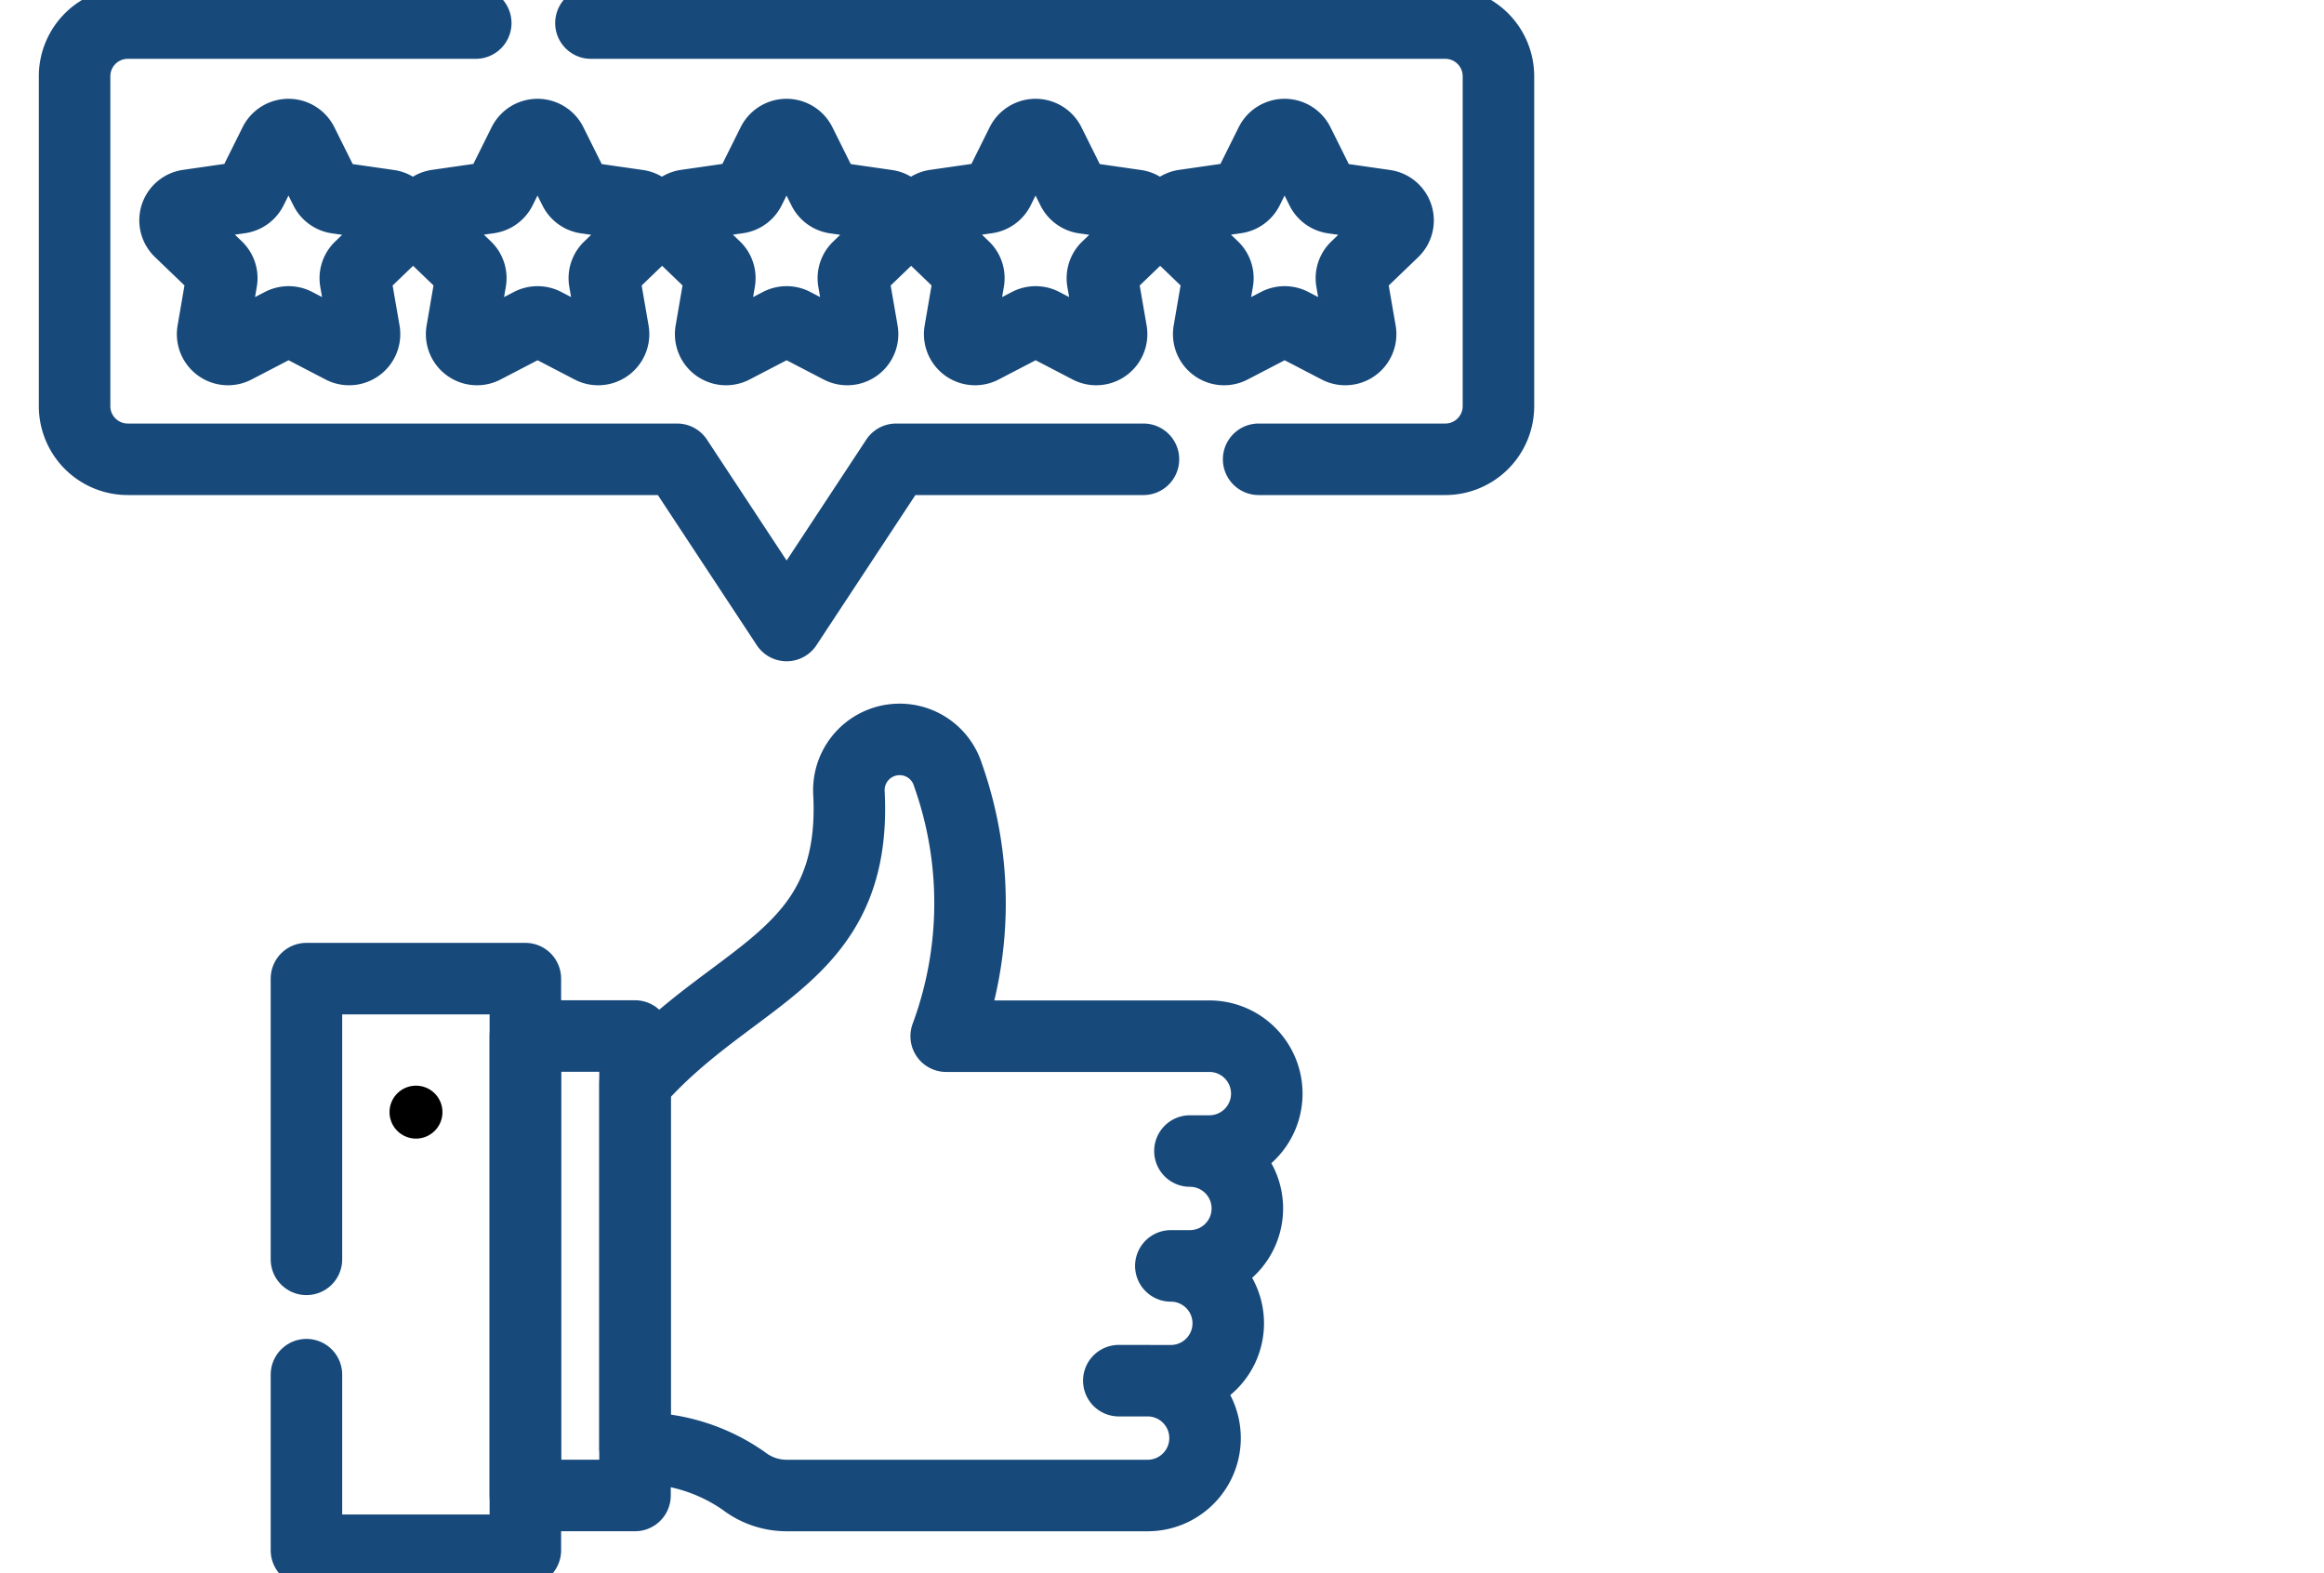 <svg xmlns="http://www.w3.org/2000/svg" xmlns:xlink="http://www.w3.org/1999/xlink" width="65" height="44" viewBox="0 0 65 44">
  <defs>
    <clipPath id="clip-path">
      <path id="path4284" d="M0-682.665H44v44H0Z" transform="translate(0 682.665)"/>
    </clipPath>
  </defs>
  <g id="icon" transform="translate(0.372 -0.063)">
    <rect id="Rectangle_8294" data-name="Rectangle 8294" width="65" height="44" transform="translate(-0.372 0.063)" fill="none"/>
    <g id="g4278" transform="translate(-0.372 682.728)">
      <g id="g4280" transform="translate(0 -682.665)">
        <g id="g4282" clip-path="url(#clip-path)">
          <g id="g4288" transform="translate(4.896 3.765)">
            <path id="path4290" d="M-51.68-3.447l.647,1.3a.431.431,0,0,0,.324.233l1.447.208a.425.425,0,0,1,.239.727L-50.07.027A.423.423,0,0,0-50.193.4l.247,1.426a.43.43,0,0,1-.625.449l-1.294-.673a.434.434,0,0,0-.4,0l-1.294.673a.43.43,0,0,1-.625-.449L-53.939.4a.423.423,0,0,0-.124-.377L-55.11-.983a.425.425,0,0,1,.239-.727l1.447-.208a.43.43,0,0,0,.324-.233l.647-1.3A.433.433,0,0,1-51.68-3.447Z" transform="translate(55.24 3.685)" fill="none" stroke="#17497b" stroke-linecap="round" stroke-linejoin="round" stroke-width="2"/>
          </g>
          <g id="g4292" transform="translate(11.861 3.765)">
            <path id="path4294" d="M-51.68-3.447l.647,1.3a.431.431,0,0,0,.324.233l1.447.208a.425.425,0,0,1,.239.727L-50.07.027A.423.423,0,0,0-50.193.4l.247,1.426a.43.43,0,0,1-.625.449l-1.294-.673a.434.434,0,0,0-.4,0l-1.294.673a.43.43,0,0,1-.625-.449L-53.939.4a.423.423,0,0,0-.124-.377L-55.11-.983a.425.425,0,0,1,.239-.727l1.447-.208a.43.43,0,0,0,.324-.233l.647-1.3A.433.433,0,0,1-51.68-3.447Z" transform="translate(55.24 3.685)" fill="none" stroke="#17497b" stroke-linecap="round" stroke-linejoin="round" stroke-width="2"/>
          </g>
          <g id="g4296" transform="translate(18.826 3.765)">
            <path id="path4298" d="M-51.68-3.447l.647,1.3a.431.431,0,0,0,.324.233l1.447.208a.425.425,0,0,1,.239.727L-50.07.027A.423.423,0,0,0-50.193.4l.247,1.426a.43.43,0,0,1-.625.449l-1.294-.673a.434.434,0,0,0-.4,0l-1.294.673a.43.43,0,0,1-.625-.449L-53.939.4a.423.423,0,0,0-.124-.377L-55.11-.983a.425.425,0,0,1,.239-.727l1.447-.208a.43.43,0,0,0,.324-.233l.647-1.3A.433.433,0,0,1-51.68-3.447Z" transform="translate(55.24 3.685)" fill="none" stroke="#17497b" stroke-linecap="round" stroke-linejoin="round" stroke-width="2"/>
          </g>
          <g id="g4300" transform="translate(25.791 3.765)">
            <path id="path4302" d="M-51.68-3.447l.647,1.3a.431.431,0,0,0,.324.233l1.447.208a.425.425,0,0,1,.239.727L-50.07.027A.423.423,0,0,0-50.193.4l.247,1.426a.43.43,0,0,1-.625.449l-1.294-.673a.434.434,0,0,0-.4,0l-1.294.673a.43.43,0,0,1-.625-.449L-53.939.4a.423.423,0,0,0-.124-.377L-55.11-.983a.425.425,0,0,1,.239-.727l1.447-.208a.43.43,0,0,0,.324-.233l.647-1.3A.433.433,0,0,1-51.68-3.447Z" transform="translate(55.24 3.685)" fill="none" stroke="#17497b" stroke-linecap="round" stroke-linejoin="round" stroke-width="2"/>
          </g>
          <g id="g4304" transform="translate(32.756 3.765)">
            <path id="path4306" d="M-51.68-3.447l.647,1.3a.431.431,0,0,0,.324.233l1.447.208a.425.425,0,0,1,.239.727L-50.07.027A.423.423,0,0,0-50.193.4l.247,1.426a.43.43,0,0,1-.625.449l-1.294-.673a.434.434,0,0,0-.4,0l-1.294.673a.43.43,0,0,1-.625-.449L-53.939.4a.423.423,0,0,0-.124-.377L-55.11-.983a.425.425,0,0,1,.239-.727l1.447-.208a.43.43,0,0,0,.324-.233l.647-1.3A.433.433,0,0,1-51.68-3.447Z" transform="translate(55.24 3.685)" fill="none" stroke="#17497b" stroke-linecap="round" stroke-linejoin="round" stroke-width="2"/>
          </g>
          <g id="g4308" transform="translate(2.09 0.645)">
            <path id="path4310" d="M-162.793,0h-9.72a1.488,1.488,0,0,0-1.5,1.479v9.242a1.487,1.487,0,0,0,1.5,1.479h15.352l3.063,4.648,3.063-4.648h6.917" transform="translate(174.009)" fill="none" stroke="#17497b" stroke-linecap="round" stroke-linejoin="round" stroke-width="2"/>
          </g>
          <g id="g4312" transform="translate(16.528 0.645)">
            <path id="path4314" d="M0,0H23.887a1.488,1.488,0,0,1,1.495,1.479v9.242A1.487,1.487,0,0,1,23.887,12.2H18.675" fill="none" stroke="#17497b" stroke-linecap="round" stroke-linejoin="round" stroke-width="2"/>
          </g>
          <path id="path4316" d="M227.973-220.276h3.067v-12.85h-3.067Z" transform="translate(-213.279 262.1)" fill="none" stroke="#17497b" stroke-linecap="round" stroke-linejoin="round" stroke-width="2"/>
          <g id="g4318" transform="translate(17.761 20.678)">
            <path id="path4320" d="M-196.412-260.33h.8A1.606,1.606,0,0,1-194-258.724a1.606,1.606,0,0,1-1.606,1.606h-10.1a1.97,1.97,0,0,1-1.2-.411,5.088,5.088,0,0,0-3.036-.913v-10.21c2.746-3.137,6.225-3.432,5.982-8.12a1.419,1.419,0,0,1,1.417-1.492,1.415,1.415,0,0,1,1.355,1,10.722,10.722,0,0,1-.052,7.3h7.361a1.606,1.606,0,0,1,1.606,1.606,1.606,1.606,0,0,1-1.606,1.606h-.544a1.606,1.606,0,0,1,1.606,1.606,1.606,1.606,0,0,1-1.606,1.606h-.534a1.606,1.606,0,0,1,1.606,1.606,1.606,1.606,0,0,1-1.606,1.606Z" transform="translate(209.943 278.265)" fill="none" stroke="#17497b" stroke-linecap="round" stroke-linejoin="round" stroke-width="2"/>
          </g>
          <g id="g4322" transform="translate(8.571 27.368)">
            <path id="path4324" d="M0-160.775v4.911H6.123v-15.987H0V-164" transform="translate(0 171.852)" fill="none" stroke="#17497b" stroke-linecap="round" stroke-linejoin="round" stroke-width="2"/>
          </g>
          <g id="g4326" transform="translate(10.895 30.363)">
            <path id="path4328" d="M-10.735-21.471h0a.74.74,0,0,1-.74-.74.74.74,0,0,1,.74-.74.74.74,0,0,1,.74.74.74.74,0,0,1-.74.74" transform="translate(11.475 22.951)"/>
          </g>
        </g>
      </g>
    </g>
  </g>
</svg>
